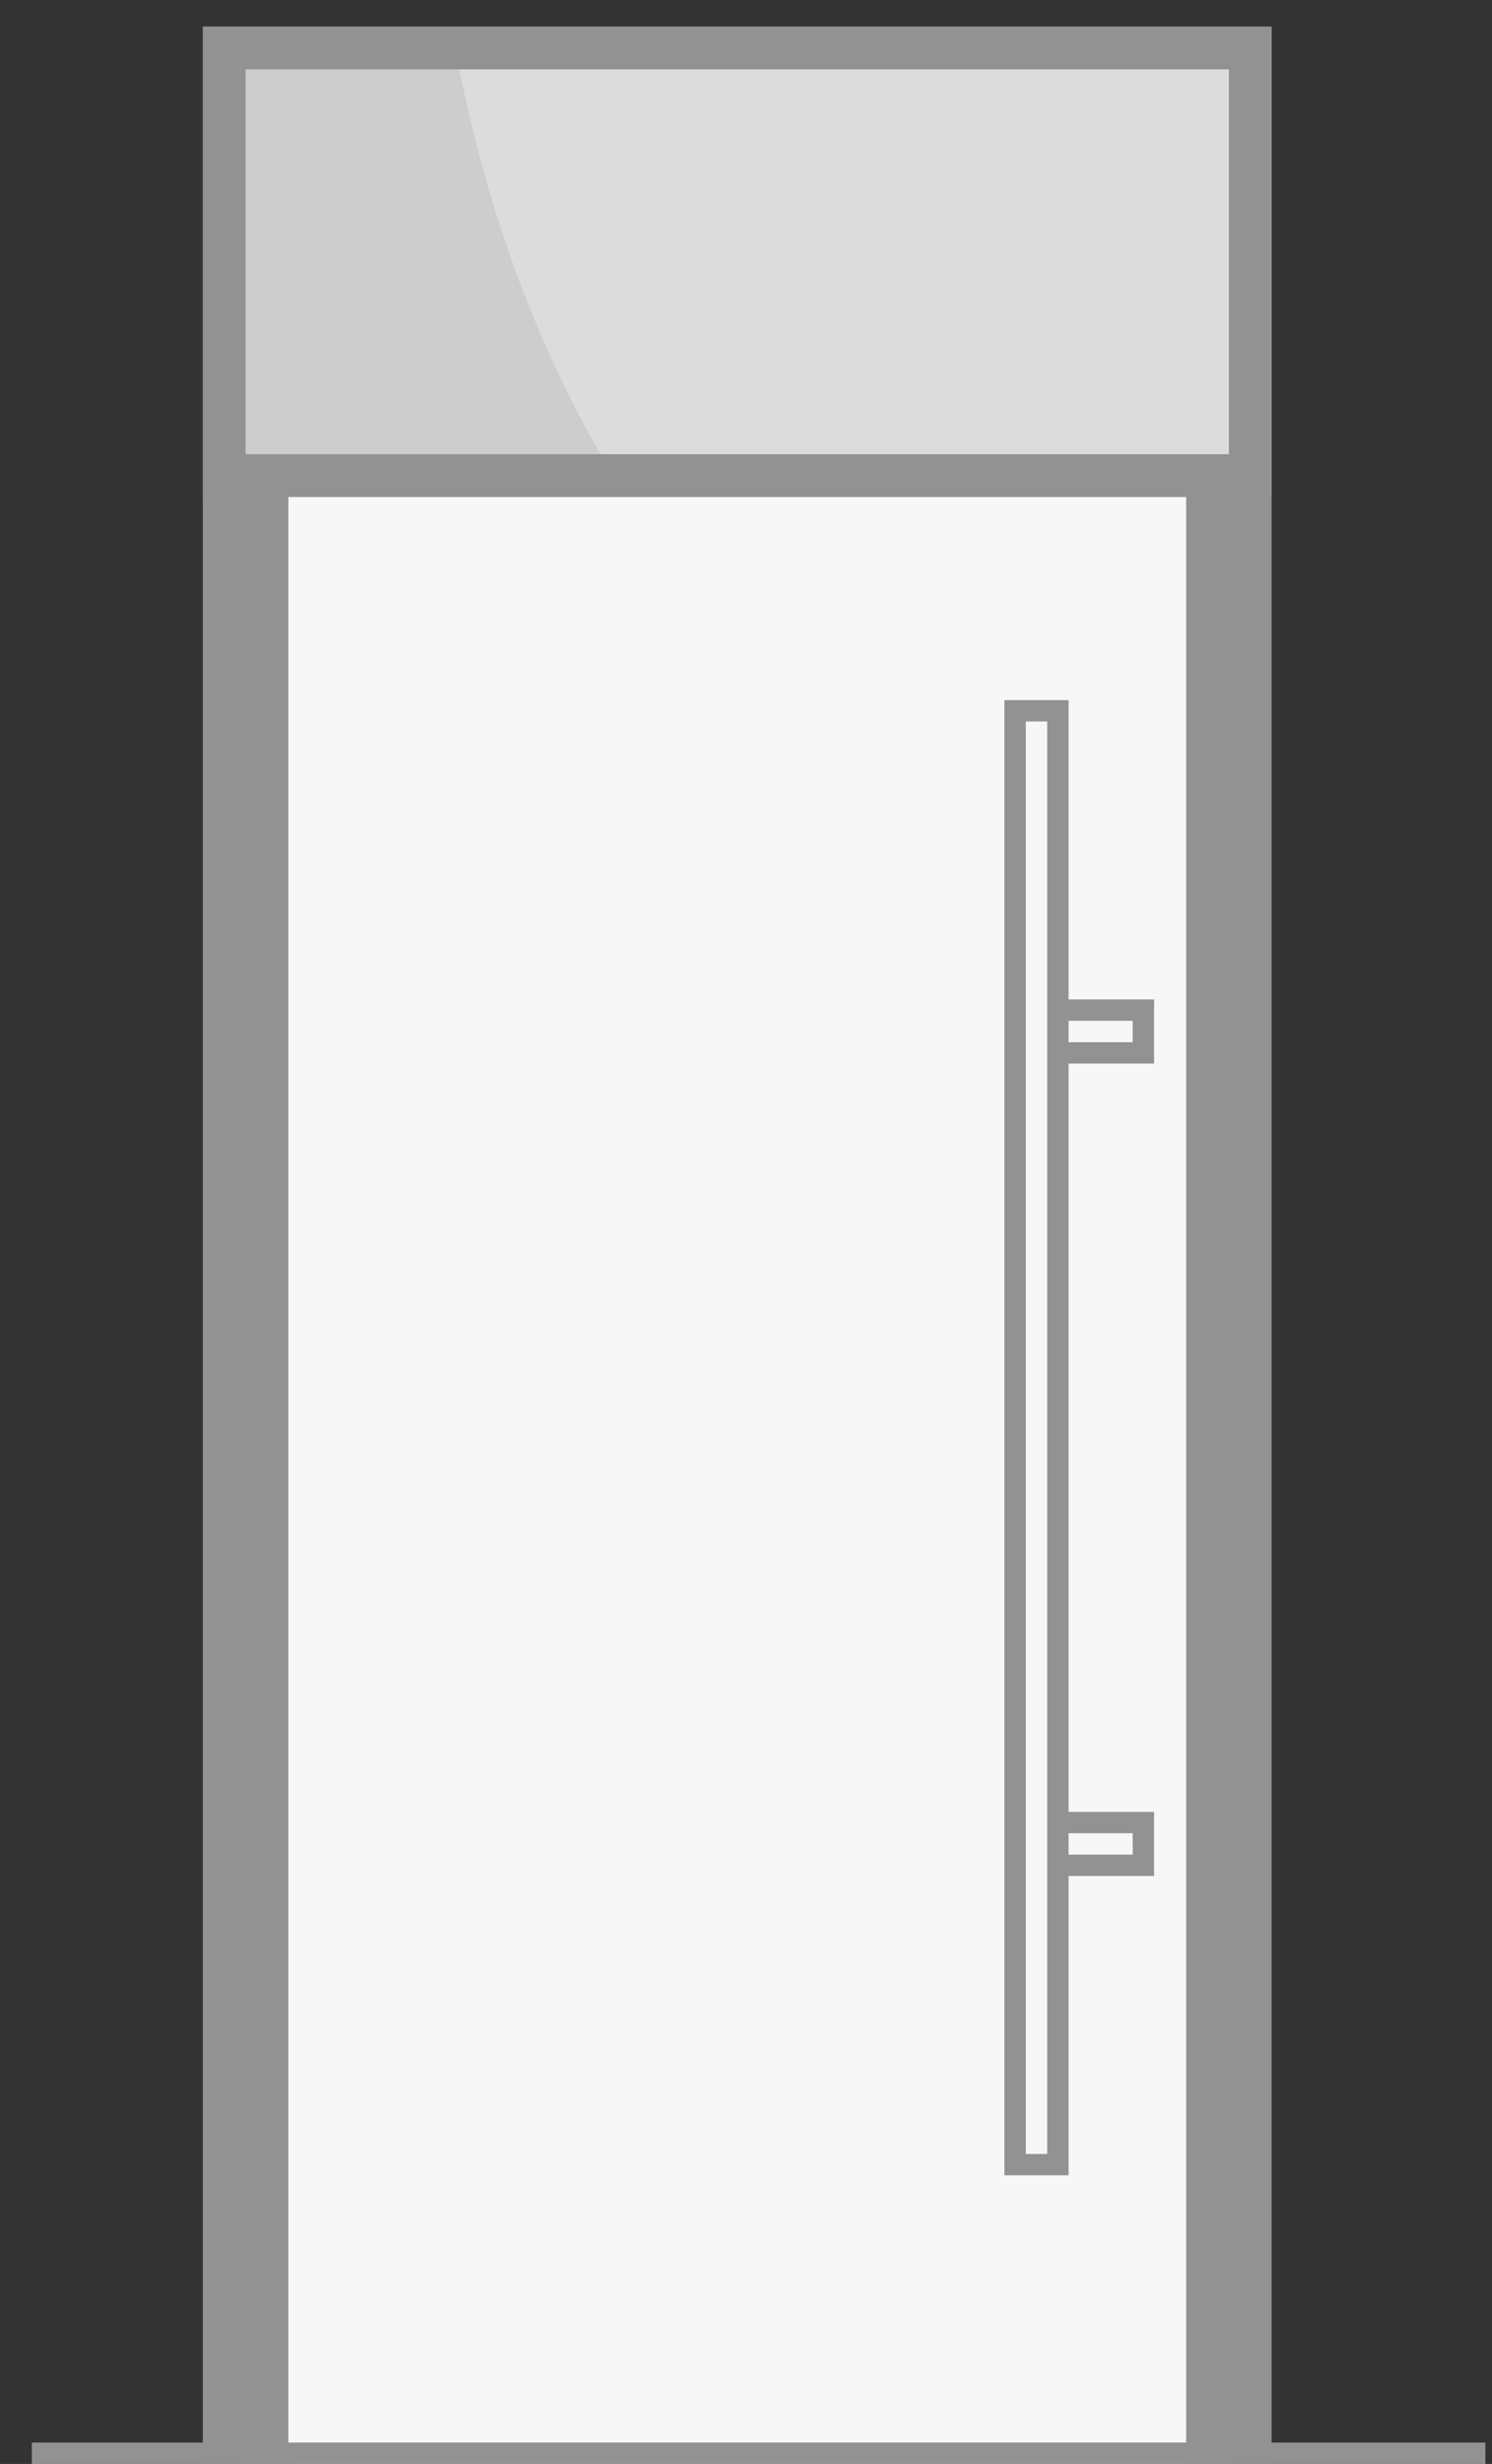 <svg width="43" height="71" viewBox="0 0 43 71" fill="none" xmlns="http://www.w3.org/2000/svg">
<rect x="0" y="0" width="43" height="71" fill="#333333" stroke="none"/>
<mask id="path-1-outside-1_5747_454" maskUnits="userSpaceOnUse" x="5.078" y="0" width="32" height="71" fill="black">
<rect fill="white" x="5.078" width="32" height="71"/>
<path d="M7.078 2H35.417V71H7.078V2Z"/>
</mask>
<path d="M7.078 2H35.417V71H7.078V2Z" fill="#F7F7F7"/>
<path d="M7.078 2V0.768H5.846V2H7.078ZM35.417 2H36.649V0.768H35.417V2ZM7.078 3.232H35.417V0.768H7.078V3.232ZM34.185 2V71H36.649V2H34.185ZM8.31 71V2H5.846V71H8.31Z" fill="#929292" mask="url(#path-1-outside-1_5747_454)"/>
<path d="M32.953 30.339L29.256 30.339L29.256 29.107L32.953 29.107L32.953 30.339Z" fill="#F7F7F7"/>
<path d="M32.953 30.339L32.953 30.647L33.261 30.647L33.261 30.339L32.953 30.339ZM29.256 30.339L28.948 30.339L28.948 30.647L29.256 30.647L29.256 30.339ZM29.256 29.107L29.256 28.799L28.948 28.799L28.948 29.107L29.256 29.107ZM32.953 29.107L33.261 29.107L33.261 28.799L32.953 28.799L32.953 29.107ZM32.953 30.031L29.256 30.031L29.256 30.647L32.953 30.647L32.953 30.031ZM29.564 30.339L29.564 29.107L28.948 29.107L28.948 30.339L29.564 30.339ZM29.256 29.415L32.953 29.415L32.953 28.799L29.256 28.799L29.256 29.415ZM32.645 29.107L32.645 30.339L33.261 30.339L33.261 29.107L32.645 29.107Z" fill="#929292"/>
<path d="M32.953 53.75L29.256 53.75L29.256 52.518L32.953 52.518L32.953 53.75Z" fill="#F7F7F7"/>
<path d="M32.953 53.75L32.953 54.058L33.261 54.058L33.261 53.75L32.953 53.75ZM29.256 53.75L28.948 53.75L28.948 54.058L29.256 54.058L29.256 53.75ZM29.256 52.518L29.256 52.21L28.948 52.21L28.948 52.518L29.256 52.518ZM32.953 52.518L33.261 52.518L33.261 52.21L32.953 52.21L32.953 52.518ZM32.953 53.442L29.256 53.442L29.256 54.058L32.953 54.058L32.953 53.442ZM29.564 53.75L29.564 52.518L28.948 52.518L28.948 53.75L29.564 53.75ZM29.256 52.826L32.953 52.826L32.953 52.21L29.256 52.21L29.256 52.826ZM32.645 52.518L32.645 53.75L33.261 53.75L33.261 52.518L32.645 52.518Z" fill="#929292"/>
<path d="M30.489 62.375L29.256 62.375L29.256 20.482L30.489 20.482L30.489 62.375Z" fill="#F7F7F7"/>
<path d="M30.489 62.375L30.489 62.683L30.797 62.683L30.797 62.375L30.489 62.375ZM29.256 62.375L28.948 62.375L28.948 62.683L29.256 62.683L29.256 62.375ZM29.256 20.482L29.256 20.174L28.948 20.174L28.948 20.482L29.256 20.482ZM30.489 20.482L30.797 20.482L30.797 20.174L30.489 20.174L30.489 20.482ZM30.489 62.067L29.256 62.067L29.256 62.683L30.489 62.683L30.489 62.067ZM29.564 62.375L29.564 20.482L28.948 20.482L28.948 62.375L29.564 62.375ZM29.256 20.79L30.489 20.79L30.489 20.174L29.256 20.174L29.256 20.79ZM30.181 20.482L30.181 62.375L30.797 62.375L30.797 20.482L30.181 20.482Z" fill="#929292"/>
<line x1="0.917" y1="70.692" x2="42.81" y2="70.692" stroke="#929292" stroke-width="0.616"/>
<mask id="path-10-outside-2_5747_454" maskUnits="userSpaceOnUse" x="5.417" y="0.089" width="32" height="15" fill="black">
<rect fill="white" x="5.417" y="0.089" width="32" height="15"/>
<path d="M35.417 13.089L35.417 2L7.078 2L7.078 13.089L35.417 13.089Z"/>
</mask>
<path d="M35.417 13.089L36.649 13.089L36.649 14.322L35.417 14.322L35.417 13.089ZM35.417 2L35.417 0.768L36.649 0.768L36.649 2L35.417 2ZM7.078 2L5.846 2L5.846 0.768L7.078 0.768L7.078 2ZM7.078 13.089L7.078 14.322L5.846 14.322L5.846 13.089L7.078 13.089ZM34.185 13.089L34.185 2L36.649 2L36.649 13.089L34.185 13.089ZM35.417 3.232L7.078 3.232L7.078 0.768L35.417 0.768L35.417 3.232ZM8.31 2L8.31 13.089L5.846 13.089L5.846 2L8.31 2ZM7.078 11.857L35.417 11.857L35.417 14.322L7.078 14.322L7.078 11.857Z" fill="#929292" mask="url(#path-10-outside-2_5747_454)"/>
<path d="M35.417 13.089L35.417 2L7.078 2L7.078 13.089L35.417 13.089Z" fill="#CECDCD"/>
<path opacity="0.3" d="M13.239 2C14.069 6.149 15.473 9.917 17.31 13.089L35.417 13.089L35.417 2L13.239 2Z" fill="white"/>
</svg>

